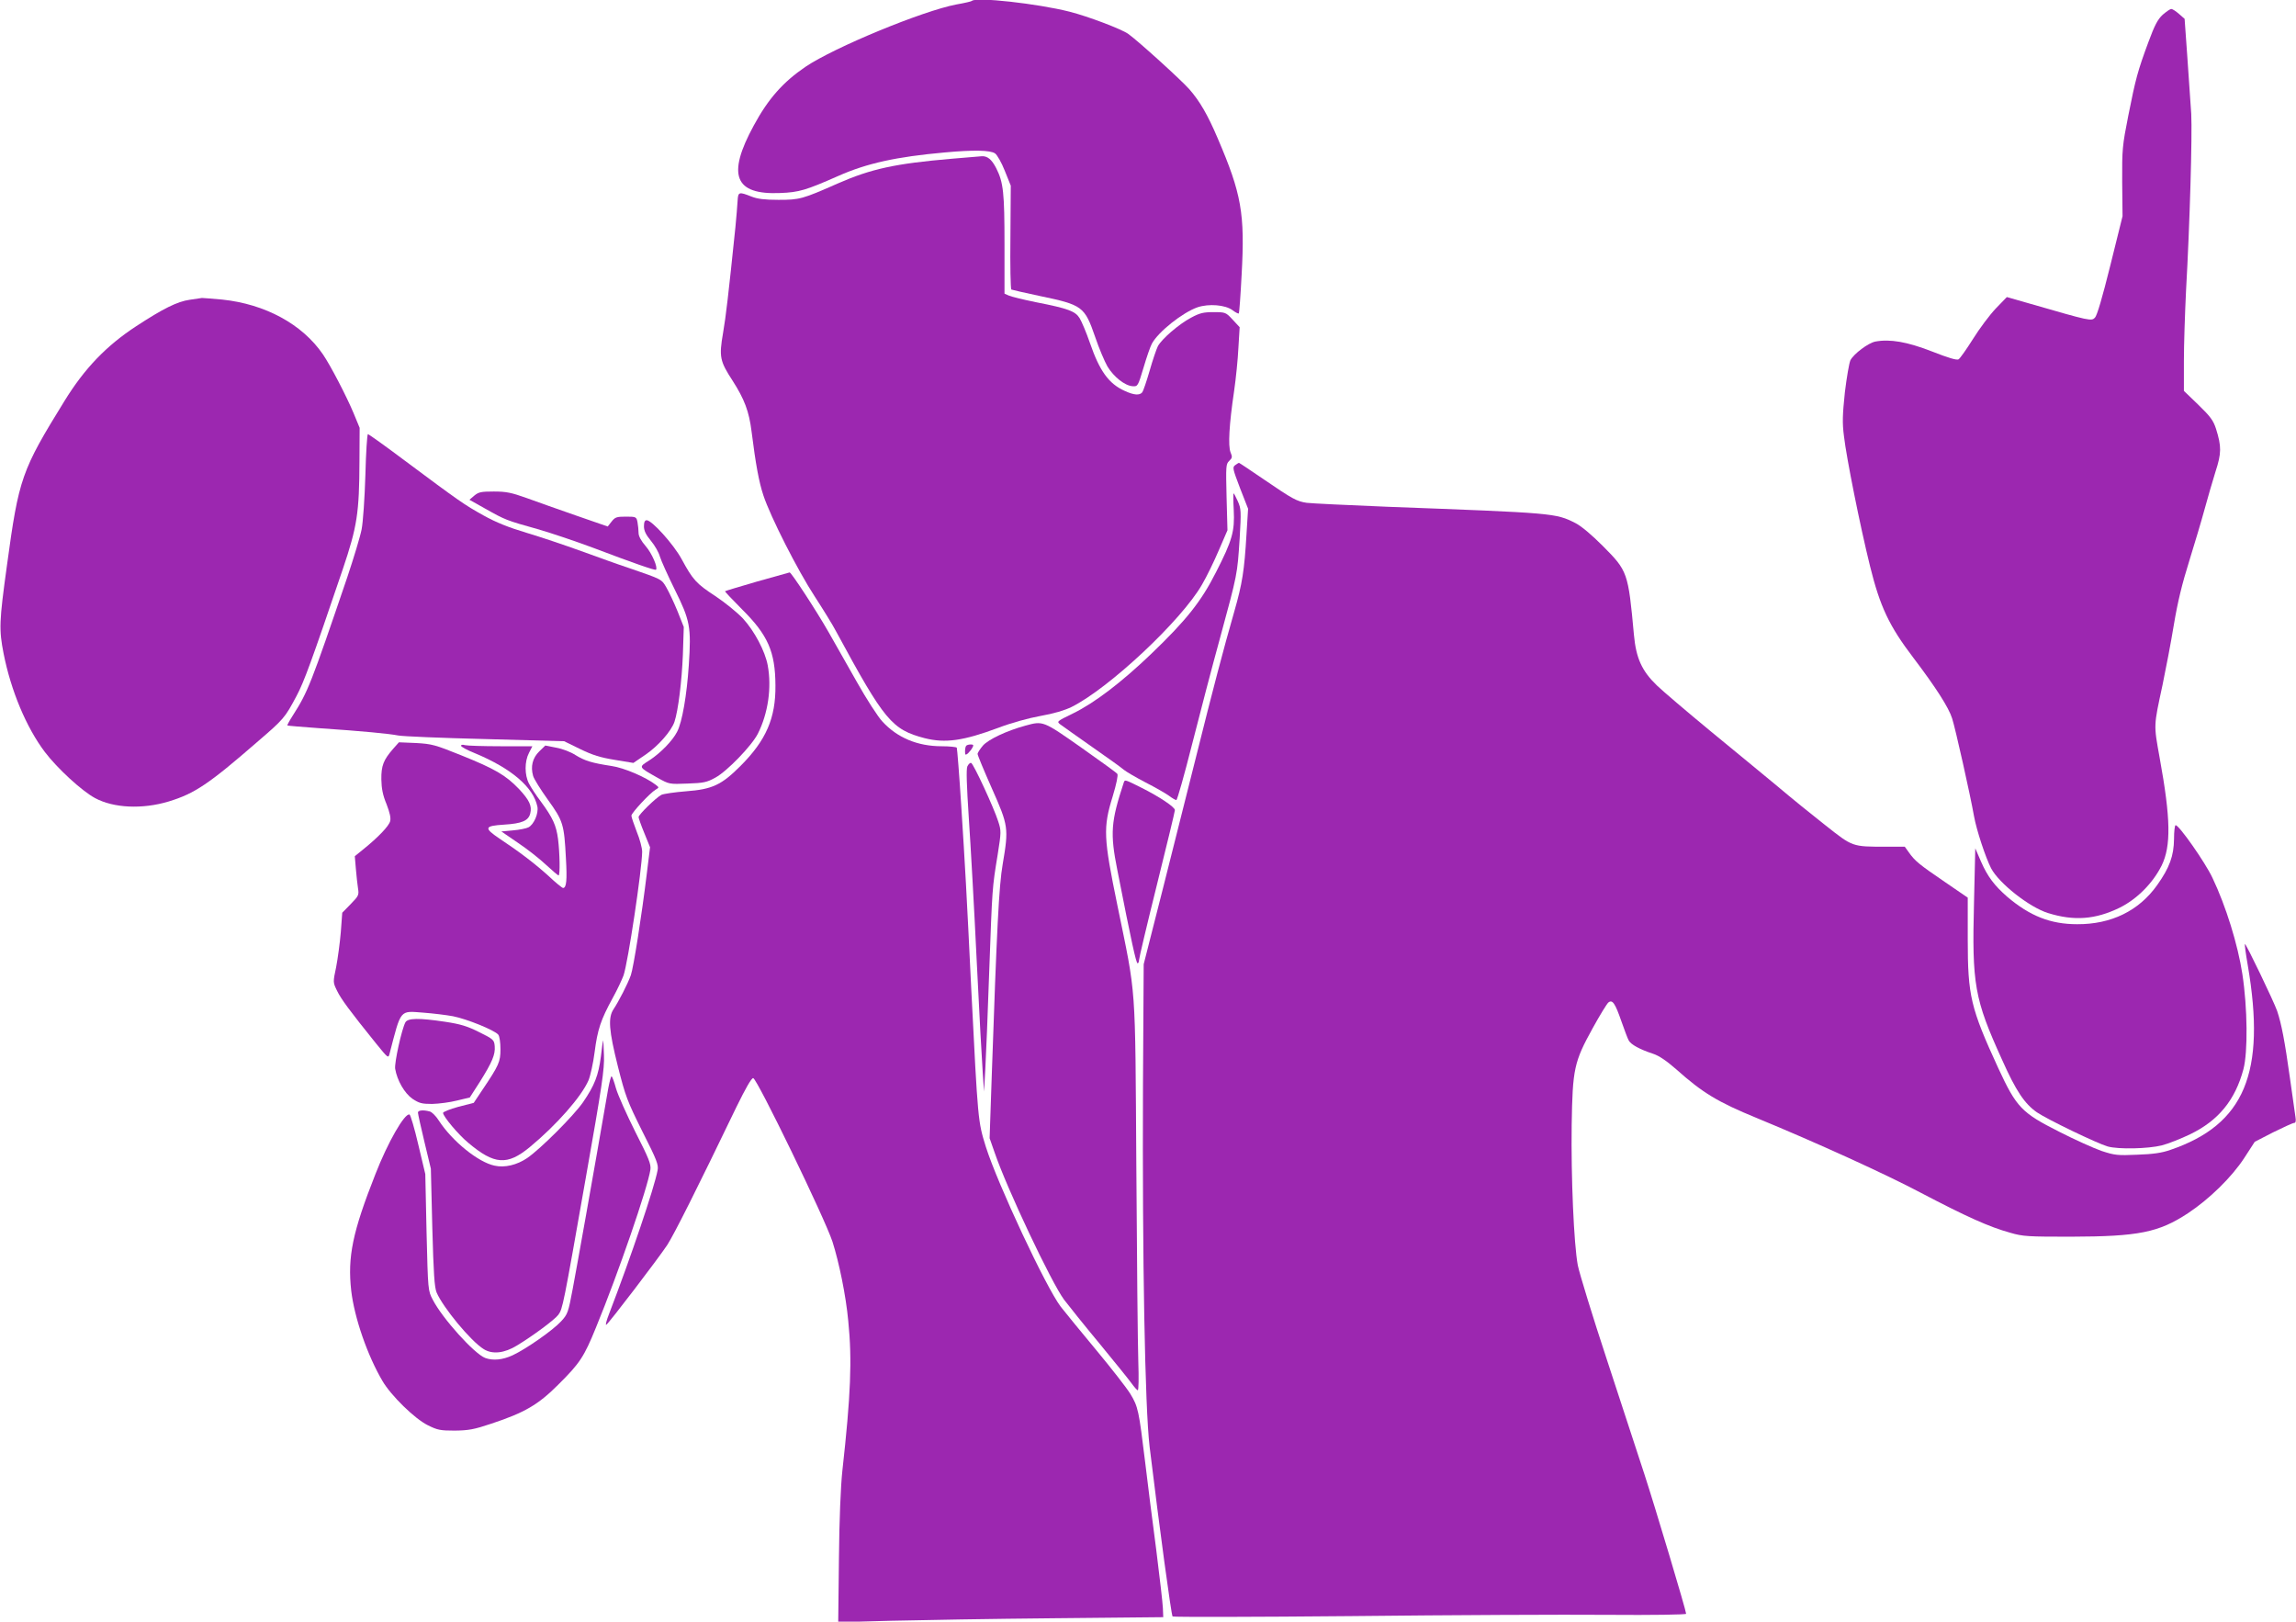 <?xml version="1.0" standalone="no"?>
<!DOCTYPE svg PUBLIC "-//W3C//DTD SVG 20010904//EN"
 "http://www.w3.org/TR/2001/REC-SVG-20010904/DTD/svg10.dtd">
<svg version="1.0" xmlns="http://www.w3.org/2000/svg"
 width="1280pt" height="904pt" viewBox="0 0 1280 904"
 preserveAspectRatio="xMidYMid meet">
<g transform="translate(0,904) scale(0.1,-0.1)"
fill="#9c27b0" stroke="none">
<path d="M5418 9035 c-2 -3 -41 -12 -87 -20 -188 -36 -680 -239 -840 -347
-125 -85 -208 -178 -289 -328 -151 -277 -107 -387 148 -376 105 4 144 16 323
95 160 71 325 107 592 131 162 15 256 13 282 -5 12 -8 37 -52 55 -98 l33 -82
-2 -287 c-2 -158 1 -289 5 -292 4 -2 74 -18 154 -35 244 -51 254 -58 314 -231
21 -62 52 -135 68 -163 35 -58 97 -107 140 -110 29 -2 30 0 61 103 17 58 38
119 47 135 36 66 171 173 254 202 63 21 154 14 195 -16 17 -13 33 -21 35 -18
3 2 10 100 16 216 19 341 -1 451 -133 759 -56 132 -101 209 -159 275 -45 51
-283 267 -340 308 -38 27 -225 98 -328 124 -178 45 -521 83 -544 60z"/>
<path d="M12057 8958 c-28 -26 -45 -58 -80 -153 -60 -162 -71 -204 -112 -410
-33 -167 -35 -187 -34 -368 l2 -192 -68 -274 c-45 -181 -74 -280 -86 -292 -20
-20 -26 -19 -358 77 l-133 38 -62 -64 c-34 -36 -91 -112 -127 -170 -36 -57
-72 -108 -80 -113 -10 -6 -55 7 -149 44 -139 54 -233 70 -315 55 -40 -8 -120
-68 -139 -104 -7 -15 -21 -96 -31 -179 -13 -125 -15 -170 -5 -245 14 -121 89
-496 145 -723 56 -227 107 -335 242 -512 125 -165 197 -277 216 -338 18 -55
101 -426 122 -545 14 -78 64 -229 95 -290 44 -84 214 -218 318 -250 145 -45
264 -36 399 30 97 48 185 137 234 235 53 109 51 260 -11 600 -34 189 -34 174
16 407 18 86 47 237 63 335 21 126 46 229 85 353 30 97 69 227 86 290 17 63
45 158 61 210 34 104 34 141 3 240 -15 46 -31 68 -98 133 l-81 78 0 167 c0 92
6 268 12 392 21 370 35 867 29 985 -4 61 -14 205 -22 320 l-15 210 -32 28
c-17 15 -36 27 -42 27 -7 0 -28 -15 -48 -32z"/>
<path d="M5305 8155 c-314 -27 -448 -56 -635 -138 -197 -87 -212 -91 -330 -91
-77 0 -117 5 -150 18 -71 28 -75 27 -78 -24 -1 -25 -7 -90 -12 -145 -40 -387
-53 -497 -69 -591 -23 -133 -18 -157 53 -266 66 -103 92 -171 106 -284 23
-183 41 -281 66 -356 39 -118 191 -418 286 -563 46 -71 102 -161 122 -200 267
-493 308 -542 491 -590 115 -29 215 -15 411 58 71 27 168 54 235 66 74 13 134
31 173 50 210 105 613 483 727 682 26 44 68 131 94 192 l48 111 -5 184 c-4
174 -4 185 15 203 17 16 18 22 7 48 -14 36 -8 152 20 341 10 69 21 177 24 241
l7 115 -39 42 c-38 41 -40 42 -107 42 -56 0 -77 -5 -125 -31 -68 -36 -164
-119 -185 -159 -8 -16 -29 -77 -46 -137 -17 -59 -36 -114 -41 -120 -15 -18
-46 -16 -98 8 -89 40 -140 111 -194 268 -20 58 -46 119 -57 137 -24 39 -63 54
-242 89 -70 14 -138 31 -152 37 l-25 11 0 273 c0 289 -6 347 -46 426 -25 49
-49 69 -81 67 -10 -1 -85 -7 -168 -14z"/>
<path d="M1058 7369 c-70 -10 -148 -49 -298 -147 -167 -109 -289 -236 -401
-418 -239 -387 -254 -429 -320 -914 -44 -318 -45 -359 -19 -493 41 -207 126
-411 230 -549 69 -91 207 -218 280 -257 104 -56 264 -63 410 -19 145 44 225
98 493 331 150 129 155 135 220 257 42 79 82 188 258 707 80 237 92 313 93
603 l1 185 -33 80 c-39 94 -130 269 -172 330 -115 168 -322 280 -561 305 -56
5 -106 9 -113 9 -6 -1 -37 -5 -68 -10z"/>
<path d="M2037 6392 c-4 -130 -13 -261 -21 -303 -8 -41 -44 -159 -79 -264
-205 -603 -221 -642 -303 -771 -20 -31 -34 -57 -32 -58 1 -2 80 -8 173 -15
251 -17 394 -31 445 -41 25 -5 243 -14 485 -20 l440 -12 90 -44 c70 -34 113
-47 193 -60 l103 -17 69 47 c70 48 142 130 160 182 21 63 41 226 47 374 l5
155 -35 88 c-20 49 -48 108 -62 132 -27 47 -24 45 -210 109 -55 18 -174 61
-265 94 -91 33 -228 79 -305 102 -100 30 -168 57 -240 97 -108 60 -136 80
-438 305 -109 82 -202 148 -206 148 -4 0 -11 -103 -14 -228z"/>
<path d="M6886 6447 c-16 -12 -14 -20 27 -128 l45 -115 -9 -144 c-12 -201 -23
-272 -68 -429 -60 -208 -123 -449 -210 -798 -44 -175 -128 -509 -187 -743
l-108 -425 -4 -675 c-4 -973 11 -1796 37 -2015 56 -462 121 -939 128 -946 4
-4 454 -3 1000 2 545 6 1188 9 1427 7 248 -2 436 1 436 6 0 17 -172 592 -232
776 -33 102 -127 388 -208 635 -82 248 -155 487 -164 532 -22 119 -38 490 -34
783 5 312 13 350 118 540 39 71 78 134 86 141 23 19 38 -3 73 -104 17 -48 35
-97 41 -107 12 -23 62 -50 135 -74 34 -11 75 -39 130 -87 148 -132 231 -182
450 -272 330 -136 717 -312 915 -417 250 -131 380 -190 497 -222 71 -21 100
-22 338 -22 376 1 489 23 653 131 119 79 243 200 313 307 l59 91 103 53 c57
28 109 52 116 52 9 0 12 10 8 33 -2 17 -16 116 -31 219 -29 207 -47 300 -71
372 -18 52 -175 379 -180 374 -2 -2 5 -55 16 -118 103 -601 -18 -889 -431
-1030 -48 -17 -97 -24 -185 -27 -110 -5 -126 -3 -199 21 -43 15 -150 63 -236
107 -210 106 -238 135 -340 355 -154 335 -170 402 -170 718 l0 232 -127 87
c-144 98 -168 118 -201 165 l-23 32 -108 0 c-186 0 -182 -1 -334 119 -74 58
-195 156 -268 218 -74 61 -242 200 -374 308 -132 109 -266 223 -298 254 -84
81 -116 152 -128 282 -32 349 -35 356 -173 495 -64 64 -120 111 -153 128 -111
56 -115 56 -1048 91 -225 9 -428 19 -450 22 -55 8 -79 21 -237 129 -76 52
-139 94 -141 94 -2 0 -11 -6 -21 -13z"/>
<path d="M2644 6277 l-27 -23 89 -50 c110 -62 117 -65 289 -113 77 -22 219
-70 315 -106 216 -82 342 -126 347 -121 12 12 -23 92 -57 131 -26 30 -40 56
-40 74 0 16 -3 43 -6 60 -6 30 -8 31 -65 31 -51 0 -60 -3 -79 -27 l-22 -28
-176 61 c-98 34 -222 78 -277 98 -84 30 -113 36 -182 36 -71 0 -85 -3 -109
-23z"/>
<path d="M6878 6197 c6 -119 -8 -169 -99 -347 -82 -162 -164 -266 -361 -455
-165 -158 -315 -273 -436 -332 -92 -45 -92 -45 -70 -62 13 -10 93 -66 178
-126 85 -59 164 -116 175 -126 12 -10 66 -42 120 -70 55 -28 114 -62 132 -75
17 -13 36 -24 41 -24 5 0 44 138 87 308 43 169 113 438 157 597 97 356 96 353
109 553 9 153 8 166 -10 207 -11 25 -22 45 -24 45 -2 0 -2 -42 1 -93z"/>
<path d="M3590 6106 c0 -25 11 -47 39 -81 21 -25 44 -65 50 -88 7 -23 44 -105
82 -182 87 -175 93 -210 79 -423 -11 -167 -37 -318 -65 -371 -25 -50 -94 -120
-154 -159 -63 -40 -64 -36 47 -99 63 -35 64 -35 165 -31 90 3 108 7 155 33 65
35 203 178 237 245 57 113 78 257 55 381 -15 80 -74 191 -138 261 -31 33 -101
90 -154 125 -107 70 -125 90 -189 208 -45 82 -165 215 -194 215 -10 0 -15 -10
-15 -34z"/>
<path d="M4220 5798 c-96 -28 -177 -52 -178 -54 -2 -1 41 -47 95 -101 144
-143 185 -236 186 -423 2 -183 -52 -307 -195 -450 -106 -106 -157 -130 -303
-141 -63 -5 -125 -14 -138 -20 -29 -15 -127 -110 -127 -124 0 -5 14 -46 32
-89 l32 -79 -18 -146 c-29 -238 -74 -523 -89 -567 -17 -48 -68 -147 -96 -189
-32 -47 -27 -118 24 -321 42 -166 52 -192 136 -361 81 -160 91 -186 85 -217
-18 -97 -149 -484 -270 -799 -15 -38 -22 -66 -16 -62 15 9 291 371 340 445 38
59 166 313 385 768 53 108 84 162 94 162 21 -1 400 -783 442 -912 37 -116 75
-301 88 -442 22 -218 14 -412 -33 -836 -9 -84 -17 -269 -19 -489 l-4 -354 296
8 c163 4 571 11 906 14 l610 6 -2 50 c-1 28 -18 174 -37 325 -20 151 -48 372
-62 490 -35 288 -39 308 -82 379 -20 33 -106 143 -189 243 -84 101 -173 210
-199 243 -83 109 -352 684 -418 892 -44 142 -44 141 -81 873 -26 540 -35 699
-56 1025 -11 176 -23 323 -25 327 -3 4 -41 8 -84 8 -134 0 -247 47 -330 137
-25 26 -90 127 -144 223 -55 96 -125 220 -156 275 -69 121 -209 335 -218 334
-4 -1 -86 -24 -182 -51z"/>
<path d="M5717 4995 c-104 -28 -207 -77 -237 -111 -16 -19 -30 -40 -30 -47 0
-7 36 -94 80 -193 92 -207 94 -220 60 -421 -21 -120 -33 -363 -61 -1178 l-12
-350 28 -80 c69 -202 316 -724 387 -820 25 -33 113 -143 197 -244 83 -101 164
-201 179 -222 15 -21 31 -39 35 -39 5 0 6 71 3 158 -3 86 -8 573 -11 1082 -7
1054 1 943 -106 1465 -77 375 -80 431 -26 605 22 73 31 119 26 126 -5 7 -97
73 -203 148 -211 148 -211 148 -309 121z"/>
<path d="M2192 4866 c-54 -62 -67 -94 -66 -171 1 -51 8 -88 29 -138 18 -47 25
-77 20 -95 -7 -27 -66 -89 -149 -156 l-48 -39 6 -71 c3 -39 9 -88 12 -109 6
-36 3 -42 -41 -87 l-47 -48 -8 -108 c-5 -60 -17 -148 -26 -195 -18 -85 -18
-85 5 -132 22 -46 71 -112 216 -292 69 -85 70 -86 77 -58 65 250 55 238 187
228 53 -4 128 -13 166 -20 77 -15 233 -78 253 -103 7 -9 12 -44 12 -81 0 -70
-8 -89 -101 -227 l-48 -72 -86 -22 c-47 -13 -85 -28 -85 -34 0 -19 85 -121
141 -167 145 -122 217 -127 342 -24 149 123 289 282 328 373 10 24 26 94 34
157 16 125 34 180 101 302 25 45 51 101 60 125 25 71 103 592 104 690 0 20
-13 70 -30 111 -16 42 -30 82 -30 90 0 15 103 126 135 145 20 12 20 12 1 27
-56 43 -177 95 -247 105 -111 17 -149 29 -201 61 -26 17 -73 35 -107 41 l-61
12 -34 -33 c-37 -36 -49 -84 -34 -136 4 -16 42 -77 83 -134 85 -118 90 -136
100 -327 7 -120 3 -164 -16 -164 -5 0 -42 30 -81 67 -74 67 -164 136 -273 208
-89 60 -85 71 25 78 100 6 136 22 146 62 11 42 -5 75 -63 137 -74 77 -134 112
-323 188 -144 58 -162 63 -250 68 l-96 4 -32 -36z"/>
<path d="M2570 4883 c0 -6 35 -25 78 -42 204 -85 326 -190 348 -298 7 -37 -19
-99 -50 -115 -11 -6 -50 -14 -86 -17 l-65 -6 92 -63 c51 -34 121 -89 156 -122
36 -33 67 -60 71 -60 9 0 7 123 -3 203 -10 76 -29 118 -96 209 -26 34 -56 80
-66 100 -25 48 -25 123 0 171 l19 37 -177 0 c-97 0 -186 3 -198 6 -13 4 -23 2
-23 -3z"/>
<path d="M5387 4883 c-4 -3 -7 -17 -7 -31 0 -21 2 -23 16 -12 8 8 20 22 25 32
8 14 6 18 -9 18 -10 0 -22 -3 -25 -7z"/>
<path d="M5393 4768 c-7 -16 -4 -104 8 -288 10 -146 30 -503 44 -795 14 -291
30 -575 34 -630 l7 -100 7 125 c4 69 14 316 22 550 17 464 16 457 47 646 20
126 20 133 3 185 -24 76 -138 322 -151 326 -6 2 -15 -7 -21 -19z"/>
<path d="M6265 4678 c-72 -219 -77 -282 -36 -488 79 -403 105 -520 113 -520 4
0 8 8 8 18 0 10 45 200 100 421 55 221 100 408 100 415 0 17 -87 75 -187 125
-92 46 -92 46 -98 29z"/>
<path d="M12120 4363 c-1 -94 -25 -160 -94 -257 -102 -144 -257 -219 -446
-218 -149 0 -264 46 -390 153 -72 63 -109 112 -146 196 l-32 74 -7 -298 c-12
-462 2 -541 156 -880 78 -175 126 -246 195 -294 59 -40 335 -173 394 -190 61
-17 225 -13 302 6 35 9 106 37 158 62 157 76 251 190 297 363 25 95 23 340 -6
530 -25 164 -92 380 -167 537 -41 87 -186 293 -205 293 -5 0 -9 -35 -9 -77z"/>
<path d="M2260 3341 c-21 -40 -62 -226 -57 -259 11 -65 52 -136 96 -167 38
-25 52 -29 110 -29 38 1 100 9 139 19 l71 17 56 87 c69 110 87 153 83 199 -3
35 -7 39 -86 78 -65 33 -104 45 -190 58 -147 22 -208 21 -222 -3z"/>
<path d="M3362 3240 c-1 -3 -7 -43 -12 -89 -14 -107 -35 -161 -100 -256 -54
-77 -234 -257 -310 -310 -57 -39 -126 -56 -183 -43 -91 19 -235 136 -309 249
-16 26 -40 50 -52 53 -36 10 -66 7 -66 -6 0 -7 16 -80 36 -163 l36 -150 8
-326 c7 -260 12 -334 24 -364 36 -84 191 -272 263 -316 48 -30 115 -23 186 21
89 54 209 143 230 171 24 34 27 48 152 759 92 520 105 610 102 687 -1 48 -4
86 -5 83z"/>
<path d="M3391 2973 c-87 -504 -177 -1006 -198 -1117 -25 -133 -28 -142 -65
-182 -46 -50 -195 -154 -270 -189 -56 -26 -110 -31 -153 -15 -61 23 -239 221
-292 324 -27 51 -27 51 -35 376 l-7 325 -39 164 c-21 91 -44 167 -49 168 -27
9 -121 -155 -190 -332 -128 -324 -156 -462 -135 -650 18 -152 90 -360 174
-503 48 -82 180 -211 253 -247 54 -27 70 -30 150 -30 77 1 107 6 205 39 184
61 260 105 371 216 122 121 145 156 212 321 123 299 288 778 303 879 4 30 -8
61 -84 210 -48 96 -97 205 -108 243 -10 37 -21 67 -25 67 -3 0 -11 -30 -18
-67z"/>
</g>
</svg>
